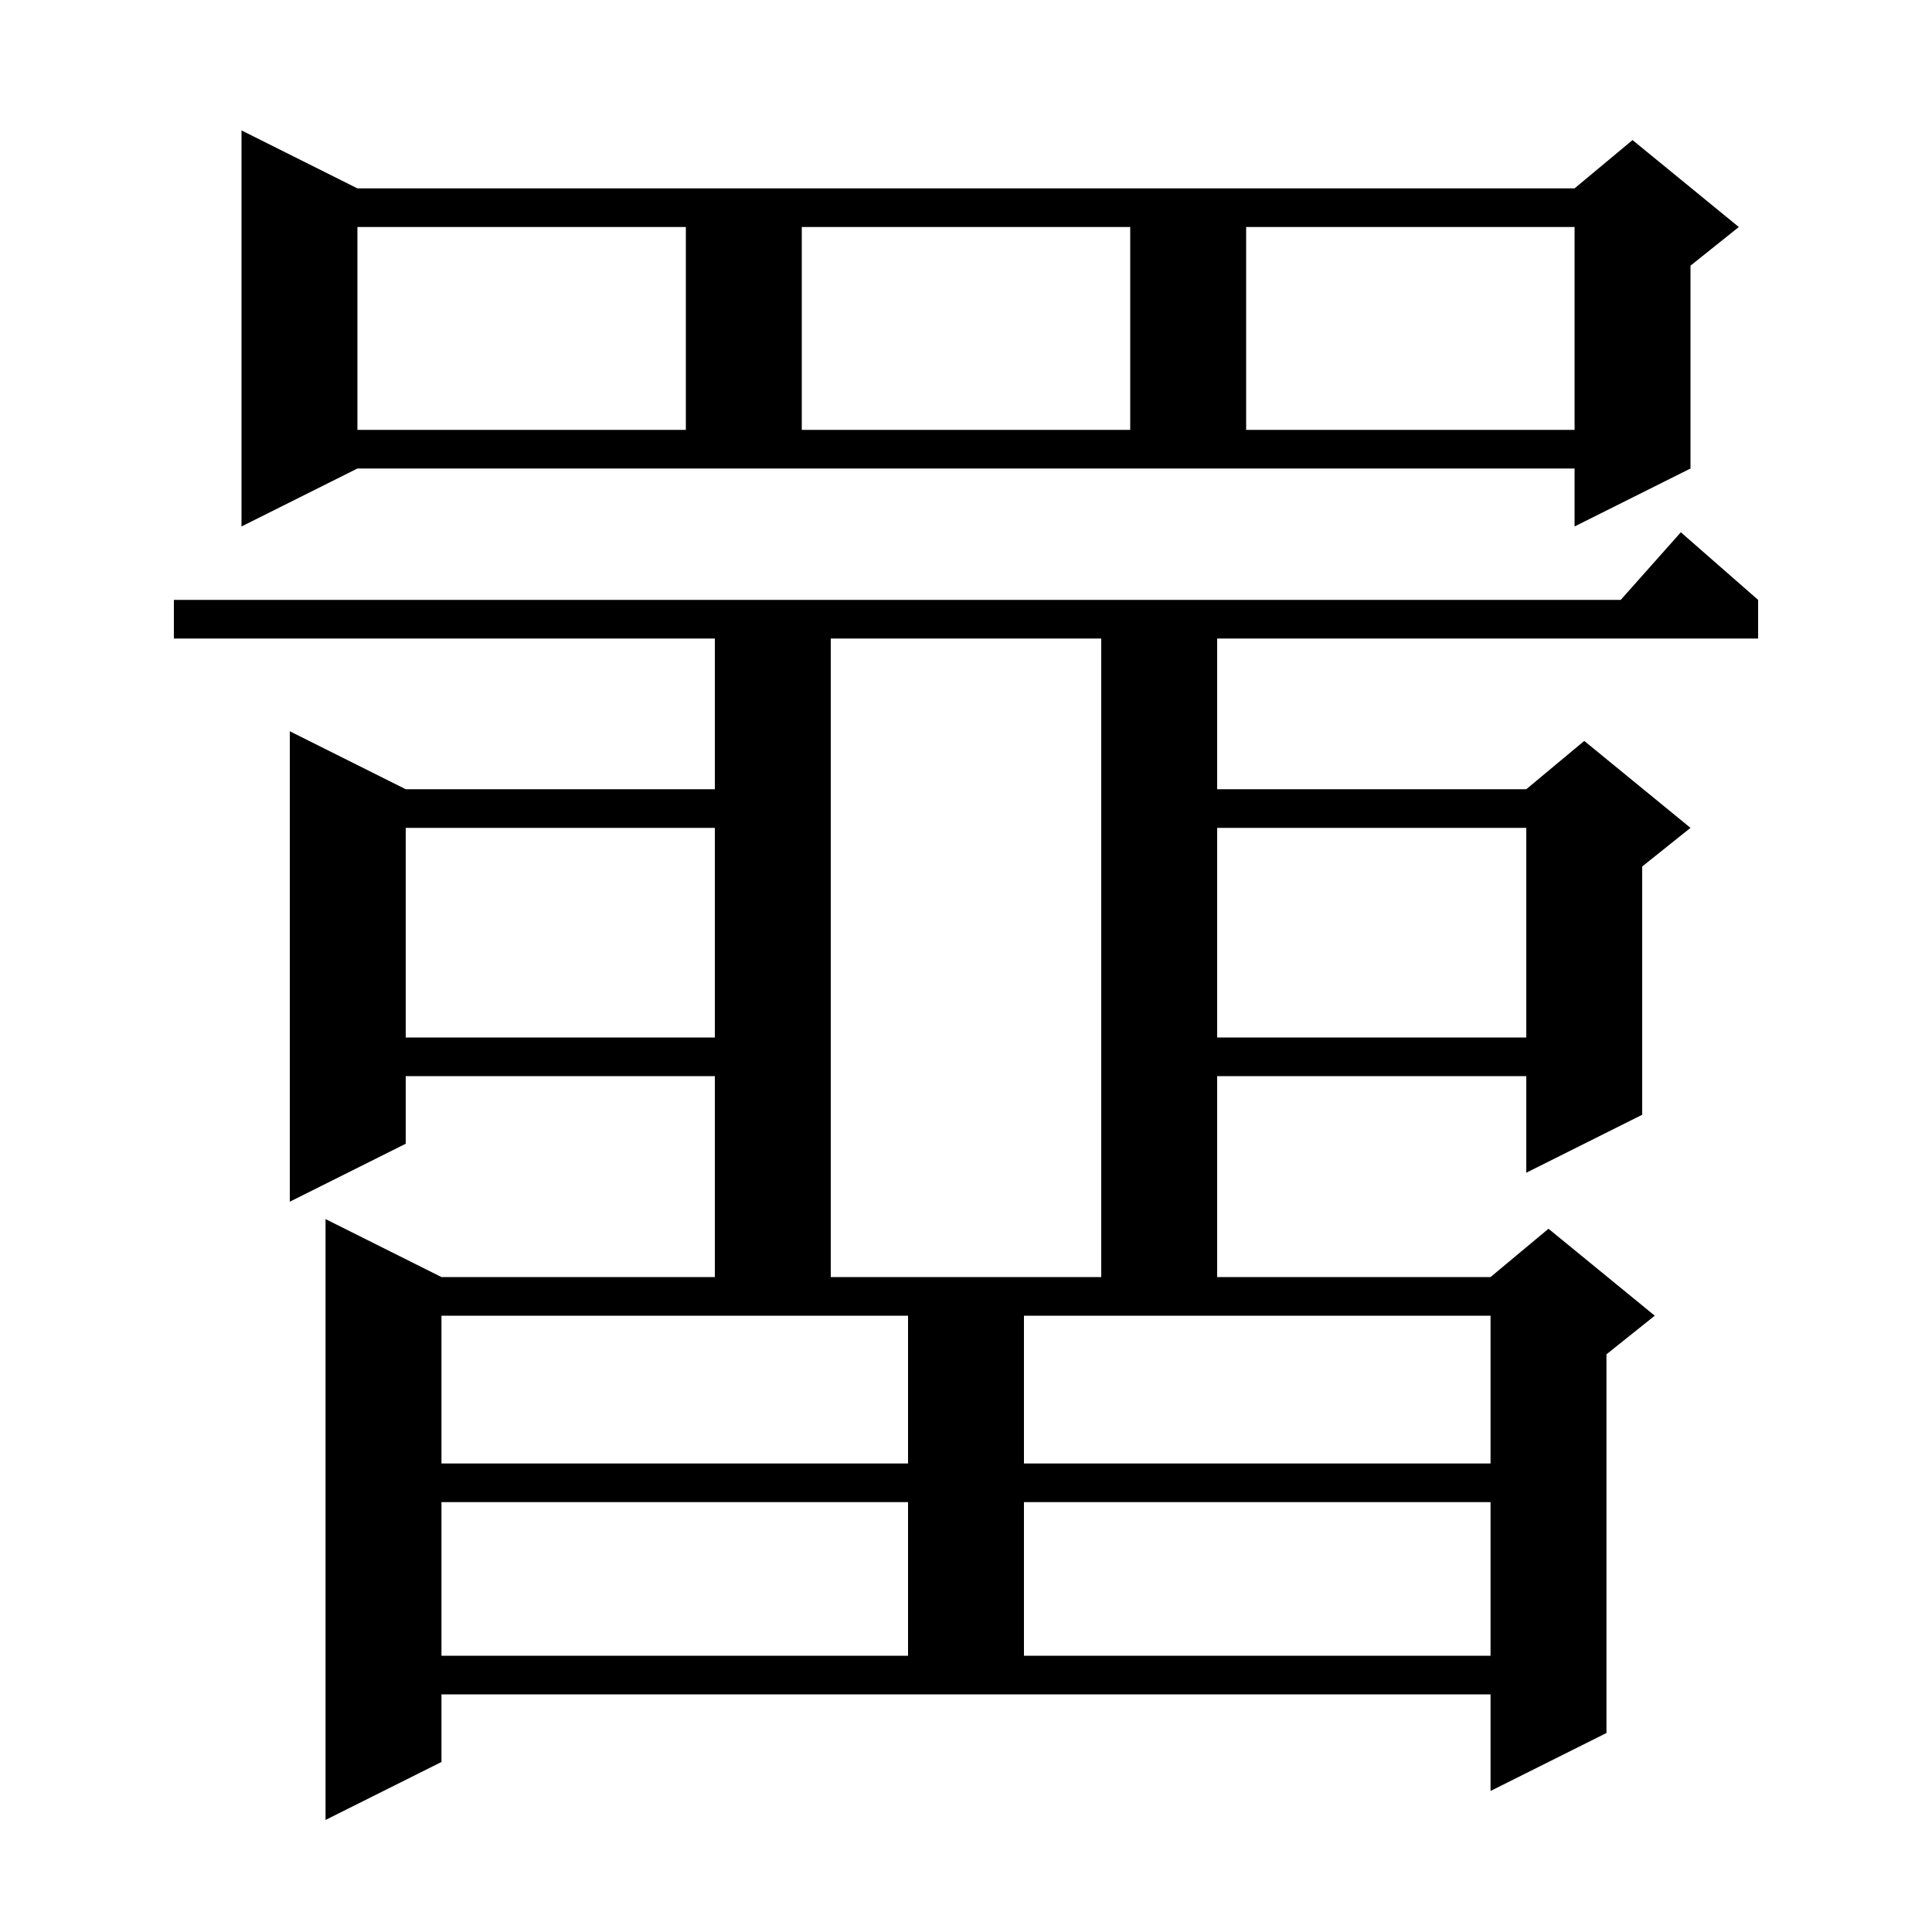 <svg xmlns="http://www.w3.org/2000/svg" xmlns:xlink="http://www.w3.org/1999/xlink" version="1.1" baseProfile="full" viewBox="0 0 200 200" width="200" height="200"><g fill="currentColor"><path d="M 45.7 182.4 L 33.7 188.4 L 33.7 126.2 L 45.7 132.2 L 74.0 132.2 L 74.0 111.4 L 42.0 111.4 L 42.0 118.4 L 30.0 124.4 L 30.0 75.7 L 42.0 81.7 L 74.0 81.7 L 74.0 66.1 L 18.0 66.1 L 18.0 62.1 L 167.778 62.1 L 174.0 55.1 L 182.0 62.1 L 182.0 66.1 L 126.0 66.1 L 126.0 81.7 L 158.0 81.7 L 164.0 76.7 L 175.0 85.7 L 170.0 89.7 L 170.0 115.4 L 158.0 121.4 L 158.0 111.4 L 126.0 111.4 L 126.0 132.2 L 154.3 132.2 L 160.3 127.2 L 171.3 136.2 L 166.3 140.2 L 166.3 179.4 L 154.3 185.4 L 154.3 175.4 L 45.7 175.4 Z M 45.7 155.5 L 45.7 171.4 L 94.0 171.4 L 94.0 155.5 Z M 106.0 155.5 L 106.0 171.4 L 154.3 171.4 L 154.3 155.5 Z M 45.7 136.2 L 45.7 151.5 L 94.0 151.5 L 94.0 136.2 Z M 106.0 136.2 L 106.0 151.5 L 154.3 151.5 L 154.3 136.2 Z M 86.0 66.1 L 86.0 132.2 L 114.0 132.2 L 114.0 66.1 Z M 126.0 85.7 L 126.0 107.4 L 158.0 107.4 L 158.0 85.7 Z M 42.0 85.7 L 42.0 107.4 L 74.0 107.4 L 74.0 85.7 Z M 25.0 54.5 L 25.0 13.5 L 37.0 19.5 L 163.0 19.5 L 169.0 14.5 L 180.0 23.5 L 175.0 27.5 L 175.0 48.5 L 163.0 54.5 L 163.0 48.5 L 37.0 48.5 Z M 37.0 23.5 L 37.0 44.5 L 71.0 44.5 L 71.0 23.5 Z M 83.0 23.5 L 83.0 44.5 L 117.0 44.5 L 117.0 23.5 Z M 129.0 23.5 L 129.0 44.5 L 163.0 44.5 L 163.0 23.5 Z "/></g></svg>